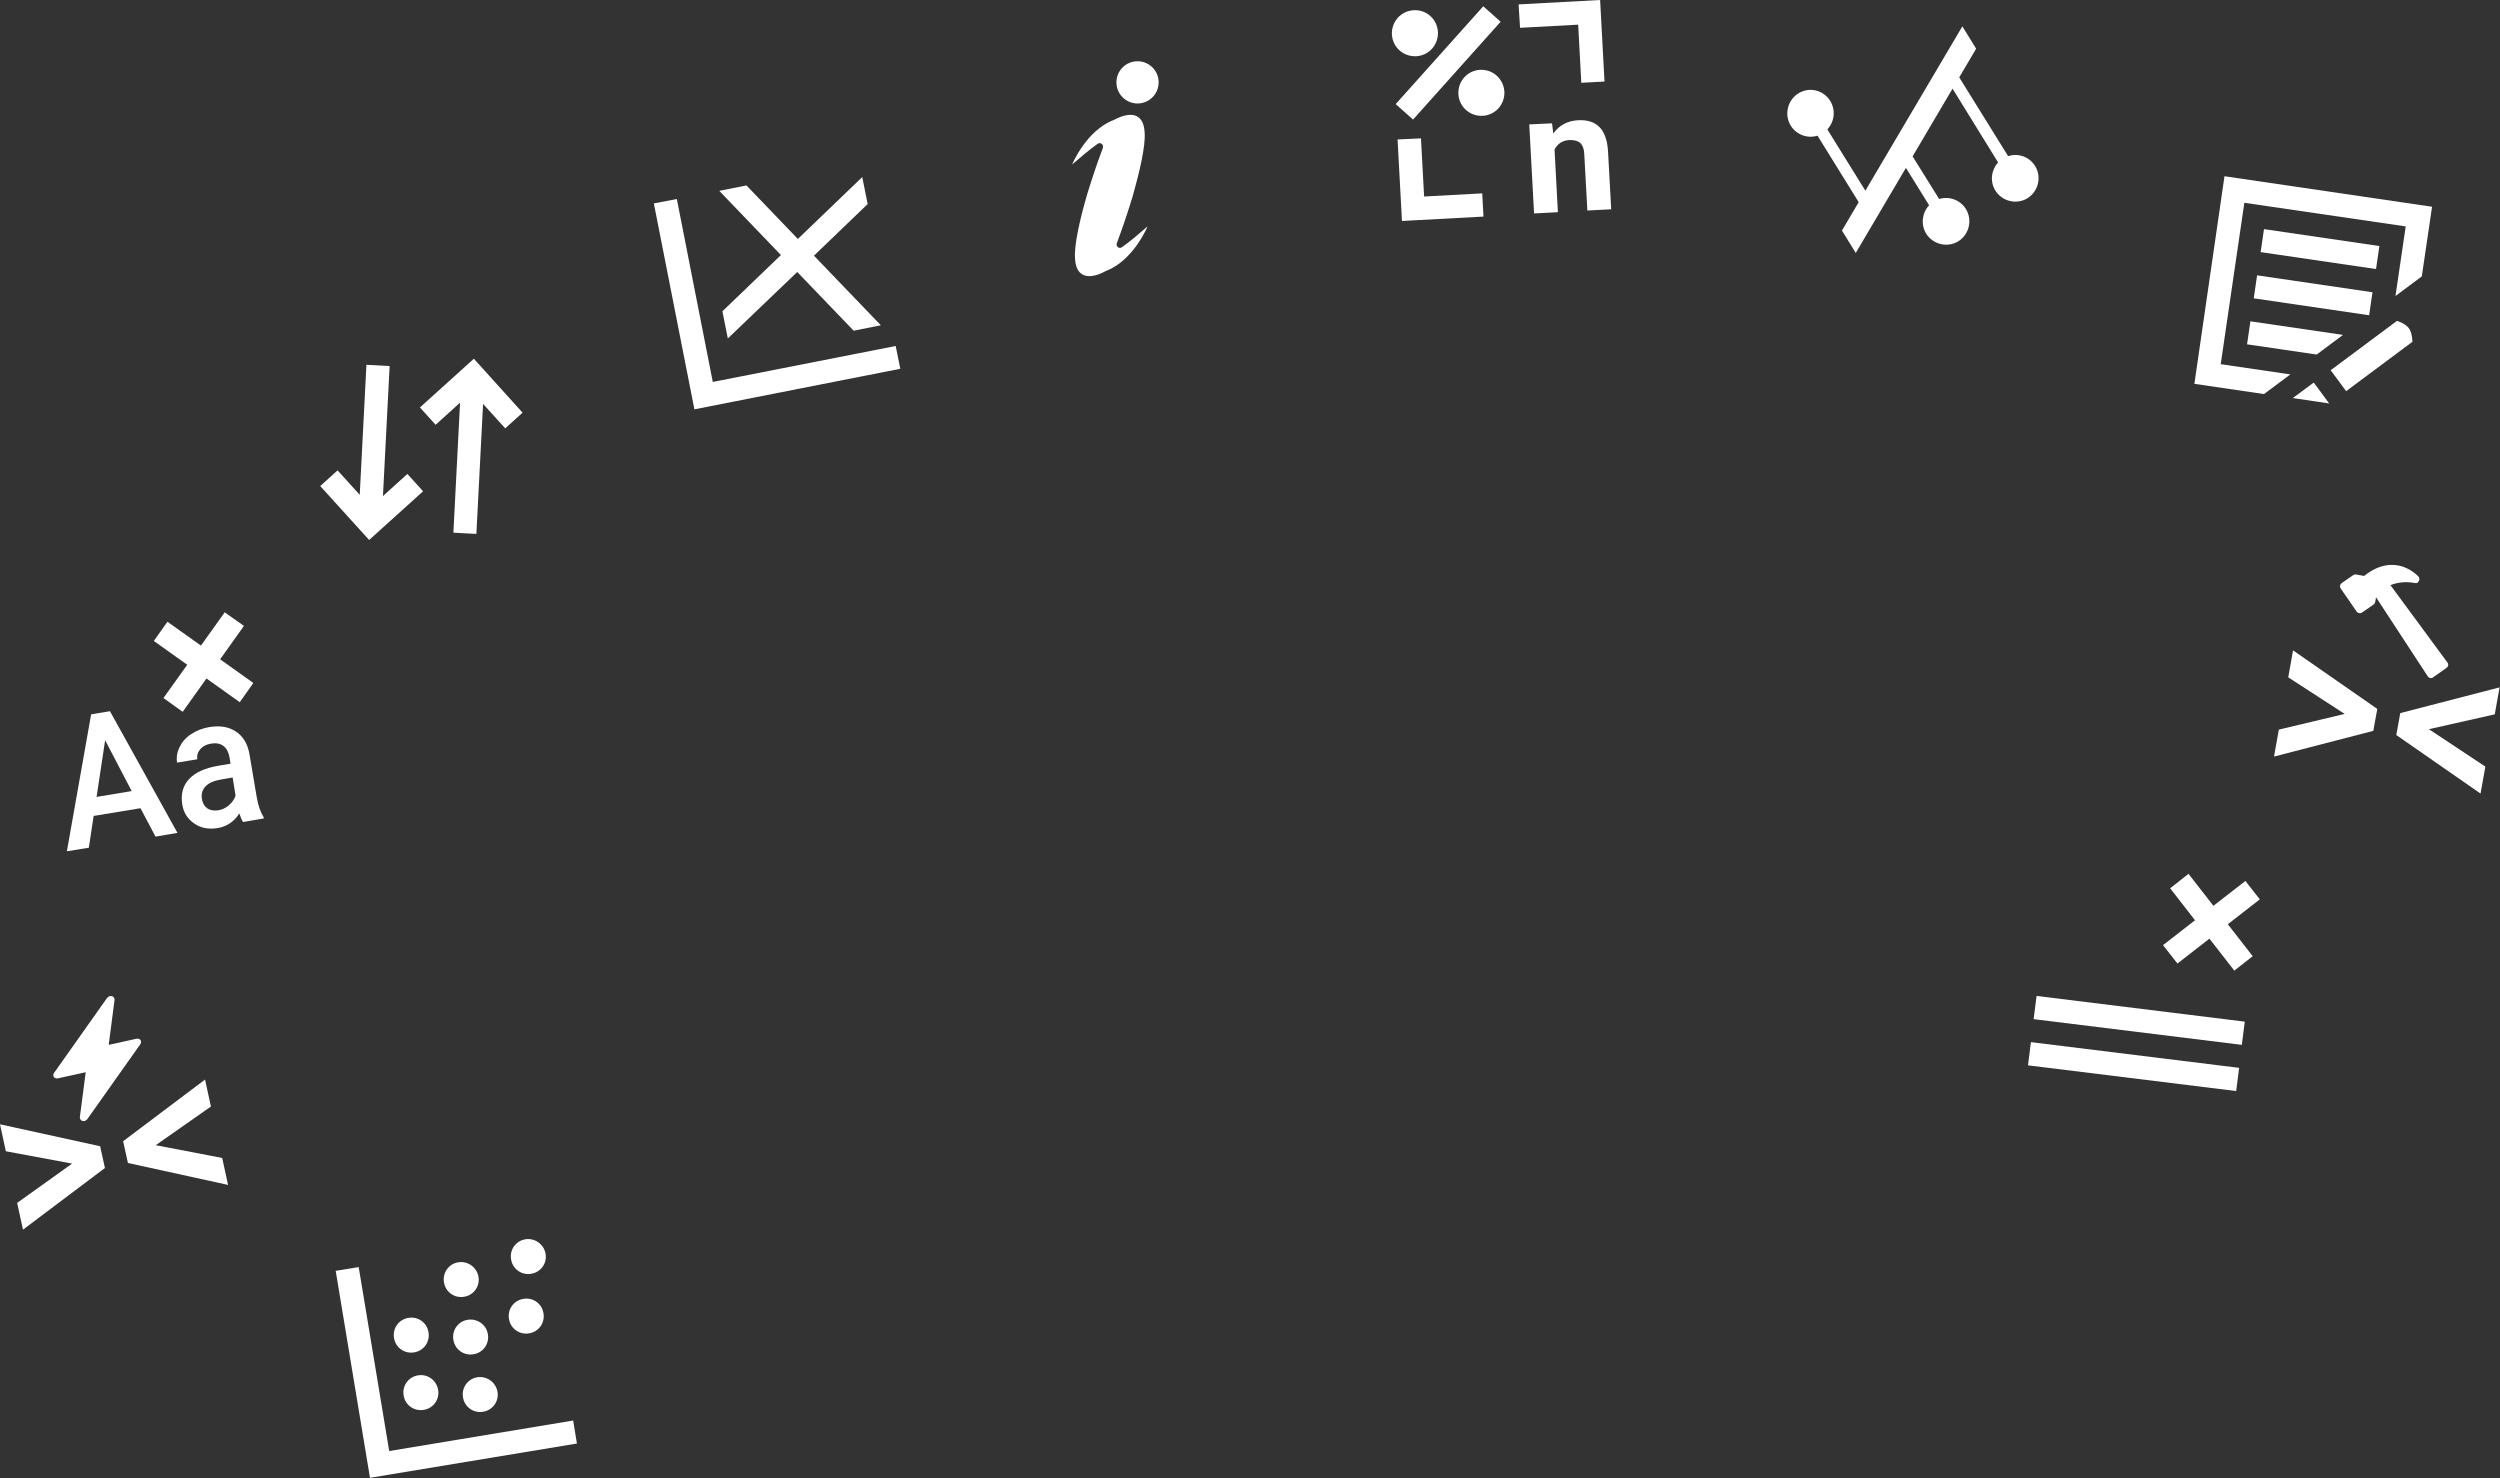 <?xml version="1.0" encoding="UTF-8"?> <svg xmlns="http://www.w3.org/2000/svg" width="888" height="525" viewBox="0 0 888 525" fill="none"><rect x="0" y="0" width="888" height="525" fill="#333333" stroke="none"/> <g clip-path="url(#clip0_6_207)"> <path d="M25.615 413.309L2.079 408.928L0 399.349L35.564 407.146L37.272 414.869L8.167 436.774L6.088 427.269L25.615 413.309Z" fill="white"></path> <path d="M55.314 406.774L74.915 393.037L72.836 383.458L43.731 405.364L45.439 413.086L81.004 420.883L78.925 411.304L55.314 406.774Z" fill="white"></path> <path d="M39.722 353.83C40.019 353.904 40.316 354.053 40.465 354.35C40.613 354.647 40.687 354.87 40.687 355.167L38.608 371.132L48.409 368.978C48.706 368.904 49.003 368.904 49.226 368.978C49.523 369.053 49.745 369.201 49.894 369.424C50.042 369.647 50.117 369.869 50.117 370.092C50.117 370.315 50.042 370.612 49.894 370.835L31.035 397.493C30.887 397.715 30.59 397.938 30.293 398.087C29.996 398.235 29.625 398.235 29.328 398.161C29.031 398.087 28.734 397.938 28.585 397.641C28.437 397.418 28.362 397.121 28.362 396.824L30.441 380.859L20.641 383.013C20.344 383.087 20.047 383.087 19.824 383.013C19.527 382.938 19.304 382.79 19.156 382.567C19.007 382.344 18.933 382.122 18.933 381.899C18.933 381.676 19.007 381.379 19.156 381.156L38.014 354.498C38.163 354.276 38.46 354.053 38.757 353.904C39.054 353.756 39.351 353.756 39.722 353.83Z" fill="white"></path> <path d="M790.137 62.598L863.864 73.439L860.226 98.166L850.871 105.146L854.509 80.419L797.19 72.028L788.8 129.354L813.525 132.992L804.169 139.973L779.445 136.334L790.137 62.598Z" fill="white"></path> <path d="M832.235 118.958L822.88 125.938L798.155 122.3L799.343 114.131L832.235 118.958Z" fill="white"></path> <path d="M802.982 89.552L843.966 95.567L845.154 87.399L804.17 81.384L802.982 89.552Z" fill="white"></path> <path d="M841.516 111.978L800.531 105.963L801.719 97.795L842.704 103.81L841.516 111.978Z" fill="white"></path> <path d="M827.335 143.314L814.416 141.383L821.84 135.888L827.335 143.314Z" fill="white"></path> <path d="M855.623 116.582C856.885 118.216 856.885 121.409 856.885 121.409L833.349 138.933L827.854 131.507L851.391 113.983C851.391 113.909 854.36 114.874 855.623 116.582Z" fill="white"></path> <path fill-rule="evenodd" clip-rule="evenodd" d="M794.295 387.542L720.345 378.409L721.384 370.167L795.334 379.3L794.295 387.542Z" fill="white"></path> <path fill-rule="evenodd" clip-rule="evenodd" d="M796.299 371.132L722.349 361.999L723.389 353.756L797.339 362.89L796.299 371.132Z" fill="white"></path> <path d="M770.833 315.514L777.366 310.391L786.202 321.752L797.562 312.915L802.685 319.45L791.325 328.286L800.16 339.648L793.626 344.771L784.791 333.41L773.431 342.246L768.308 335.712L779.668 326.875L770.833 315.514Z" fill="white"></path> <path d="M232.245 72.251L246.649 145.394L319.782 130.988L318.148 122.894L253.182 135.666L240.412 70.692L232.245 72.251Z" fill="white"></path> <path d="M308.199 72.474L289.118 90.815L312.877 115.543L303.225 117.473L283.178 96.607L258.528 120.221L256.598 110.567L277.387 90.593L255.484 67.796L265.136 65.865L283.401 84.875L306.269 62.895L308.199 72.474Z" fill="white"></path> <path fill-rule="evenodd" clip-rule="evenodd" d="M138.396 130.022L136.021 176.209L144.707 168.338L150.276 174.502L131.12 191.803L113.746 172.645L119.909 167.076L127.779 175.764L130.155 129.577L138.396 130.022Z" fill="white"></path> <path fill-rule="evenodd" clip-rule="evenodd" d="M169.209 189.65L171.585 143.463L179.455 152.151L185.618 146.581L168.318 127.423L149.162 144.725L154.731 150.888L163.418 143.017L161.042 189.204L169.209 189.65Z" fill="white"></path> <path d="M510.745 11.361C510.968 15.891 507.553 19.752 503.024 19.975C498.495 20.198 494.634 16.782 494.411 12.252C494.188 7.723 497.604 3.861 502.133 3.638C506.662 3.341 510.523 6.832 510.745 11.361Z" fill="white"></path> <path d="M534.356 32.524C534.579 37.054 531.163 40.915 526.634 41.138C522.105 41.361 518.244 37.945 518.022 33.415C517.799 28.886 521.214 25.024 525.743 24.802C530.272 24.579 534.059 27.995 534.356 32.524Z" fill="white"></path> <path fill-rule="evenodd" clip-rule="evenodd" d="M495.747 36.98L526.857 2.228L533.019 7.723L501.91 42.475L495.747 36.98Z" fill="white"></path> <path d="M539.405 1.559L568.361 0L569.92 28.96L561.679 29.405L560.565 8.762L539.924 9.876L539.405 1.559Z" fill="white"></path> <path d="M496.416 49.529L497.975 78.489L526.931 76.93L526.486 68.687L505.845 69.801L504.731 49.158L496.416 49.529Z" fill="white"></path> <path d="M551.284 43.811L551.73 47.45C553.809 44.479 556.778 42.92 560.565 42.697C563.906 42.549 566.431 43.366 568.212 45.222C569.994 47.078 570.96 49.974 571.182 53.91L572.296 74.33L563.832 74.776L562.718 54.578C562.644 52.796 562.124 51.534 561.307 50.791C560.491 50.049 559.154 49.677 557.372 49.752C554.996 49.9 553.289 51.014 552.175 53.093L553.363 75.37L544.899 75.816L543.191 44.182L551.284 43.811Z" fill="white"></path> <path d="M832.829 253.585L812.782 240.59L814.49 231.011L844.411 251.802L843.001 259.599L807.733 268.733L809.441 259.154L832.829 253.585Z" fill="white"></path> <path d="M862.75 259.006L886.138 253.733L887.846 244.154L852.578 253.288L851.168 261.085L881.089 281.876L882.797 272.297L862.75 259.006Z" fill="white"></path> <path d="M859.187 206.358C859.335 206.135 859.409 205.838 859.335 205.541C859.335 205.244 859.187 205.021 859.038 204.798L858.593 204.353C857.108 202.942 855.326 201.902 853.395 201.234C849.906 200.12 845.08 200.269 839.734 204.576L836.912 204.056C836.764 204.056 836.541 204.056 836.393 204.056C836.244 204.13 836.021 204.13 835.873 204.279L831.789 207.1C831.492 207.323 831.27 207.62 831.195 207.991C831.121 208.363 831.195 208.734 831.418 209.031L837.061 217.199C837.135 217.348 837.284 217.496 837.432 217.57C837.581 217.645 837.729 217.719 837.952 217.793C838.1 217.793 838.323 217.793 838.472 217.793C838.62 217.719 838.843 217.719 838.991 217.57L843.075 214.749C843.372 214.526 843.595 214.229 843.669 213.858L843.966 212.15L862.231 240.07C862.305 240.219 862.453 240.367 862.602 240.516C862.75 240.664 862.899 240.738 863.122 240.813C863.344 240.887 863.493 240.887 863.716 240.813C863.938 240.813 864.087 240.738 864.235 240.59L868.987 237.248C869.284 237.026 869.507 236.728 869.581 236.431C869.655 236.06 869.581 235.763 869.433 235.466L849.089 207.843C851.316 206.952 854.286 206.432 857.85 207.1C858.147 207.175 858.444 207.1 858.667 207.026C858.815 206.803 859.038 206.581 859.187 206.358Z" fill="white"></path> <path d="M650.107 35.866C652.112 39.133 651.592 43.291 649.068 45.965L662.58 67.722L697.031 9.356L701.931 17.302L695.917 27.475L713.291 55.469C716.855 54.281 720.864 55.692 722.869 58.959C725.245 62.821 724.057 67.944 720.196 70.395C716.335 72.771 711.212 71.583 708.762 67.722C706.757 64.454 707.277 60.37 709.727 57.697L693.541 31.485L679.36 55.544L688.79 70.692C692.279 69.578 696.289 70.989 698.293 74.256C700.669 78.117 699.481 83.241 695.62 85.692C691.76 88.068 686.636 86.88 684.186 83.018C682.182 79.751 682.701 75.593 685.226 72.919L676.984 59.628L659.165 89.85L654.265 81.904L660.205 71.806L645.578 48.192C642.088 49.306 638.079 47.895 636.074 44.628C633.698 40.767 634.886 35.643 638.747 33.192C642.608 30.742 647.657 31.93 650.107 35.866Z" fill="white"></path> <path d="M155.622 493.655C156.216 497.07 153.914 500.263 150.499 500.783C147.083 501.377 143.891 499.075 143.371 495.659C142.777 492.244 145.079 489.051 148.494 488.531C151.835 487.937 155.028 490.239 155.622 493.655Z" fill="white"></path> <path d="M176.708 494.322C177.302 497.738 175 500.931 171.585 501.451C168.169 502.045 164.977 499.743 164.457 496.327C163.863 492.912 166.165 489.719 169.58 489.199C172.921 488.679 176.114 490.981 176.708 494.322Z" fill="white"></path> <path d="M152.206 473.234C152.8 476.65 150.499 479.843 147.083 480.363C143.668 480.957 140.475 478.655 139.956 475.239C139.362 471.823 141.663 468.63 145.079 468.111C148.494 467.516 151.687 469.818 152.206 473.234Z" fill="white"></path> <path d="M173.293 473.902C173.887 477.318 171.585 480.511 168.169 481.031C164.754 481.625 161.562 479.323 161.042 475.907C160.448 472.491 162.749 469.298 166.165 468.778C169.58 468.259 172.773 470.56 173.293 473.902Z" fill="white"></path> <path d="M169.951 453.482C170.545 456.897 168.244 460.09 164.828 460.61C161.413 461.204 158.22 458.902 157.701 455.487C157.107 452.071 159.408 448.878 162.824 448.358C166.165 447.838 169.357 450.14 169.951 453.482Z" fill="white"></path> <path d="M193.785 445.314C194.379 448.729 192.077 451.922 188.662 452.442C185.246 453.036 182.054 450.734 181.534 447.319C180.94 443.903 183.242 440.71 186.657 440.19C189.998 439.67 193.191 441.972 193.785 445.314Z" fill="white"></path> <path d="M193.042 466.477C193.636 469.893 191.335 473.086 187.919 473.605C184.504 474.199 181.311 471.898 180.791 468.482C180.198 465.066 182.499 461.873 185.915 461.353C189.33 460.759 192.523 463.061 193.042 466.477Z" fill="white"></path> <path d="M119.241 451.403L131.417 524.916L204.922 512.738L203.585 504.57L138.248 515.411L127.408 450.066L119.241 451.403Z" fill="white"></path> <path d="M398.558 87.771C401.305 85.84 404.275 83.315 407.616 80.419C407.616 80.419 402.642 92.523 392.841 96.236C392.767 96.236 392.767 96.31 392.693 96.31C391.802 96.83 387.05 99.355 384.154 97.275C382.224 95.939 381.927 93.191 381.852 91.855C381.481 86.954 383.634 77.746 386.085 69.281C386.159 69.058 386.233 68.835 386.307 68.538C387.792 63.712 389.574 58.291 391.727 52.573C392.173 51.385 390.836 50.346 389.871 51.088C387.124 53.019 384.154 55.543 380.813 58.439C380.813 58.439 385.788 46.336 395.588 42.623C395.662 42.623 395.662 42.549 395.737 42.549C396.628 42.103 401.379 39.504 404.275 41.583C406.205 42.92 406.502 45.667 406.577 47.078C406.948 51.905 404.721 61.261 402.345 69.652C402.27 69.875 402.196 70.098 402.122 70.395C400.637 75.221 398.855 80.642 396.702 86.36C396.256 87.474 397.519 88.587 398.558 87.771Z" fill="white"></path> <path d="M404.052 36.757C408.194 36.757 411.551 33.399 411.551 29.257C411.551 25.115 408.194 21.757 404.052 21.757C399.911 21.757 396.553 25.115 396.553 29.257C396.553 33.399 399.911 36.757 404.052 36.757Z" fill="white"></path> <path fill-rule="evenodd" clip-rule="evenodd" d="M85.161 249.426L54.646 227.669L59.472 220.837L89.987 242.594L85.161 249.426Z" fill="white"></path> <path fill-rule="evenodd" clip-rule="evenodd" d="M64.892 252.842L86.646 222.323L79.816 217.496L58.061 247.941L64.892 252.842Z" fill="white"></path> <path d="M49.894 287.074L33.263 289.821L31.555 301.108L23.759 302.371L32.372 253.733L39.054 252.619L63.036 295.836L55.24 297.173L49.894 287.074ZM34.302 283.064L46.776 280.985L37.346 262.941L34.302 283.064Z" fill="white"></path> <path d="M86.349 291.975C85.904 291.381 85.458 290.341 85.013 288.931C83.157 291.827 80.558 293.609 77.291 294.129C74.099 294.648 71.277 294.128 68.975 292.495C66.6 290.861 65.189 288.634 64.743 285.738C64.149 282.099 64.966 279.129 67.119 276.753C69.347 274.376 72.762 272.817 77.514 272L81.894 271.258L81.523 269.03C81.226 267.248 80.558 265.911 79.444 265.02C78.331 264.129 76.846 263.832 74.915 264.129C73.282 264.426 72.02 265.094 71.129 266.134C70.238 267.174 69.866 268.362 70.089 269.698L62.887 270.886C62.59 269.03 62.887 267.174 63.778 265.391C64.669 263.535 66.006 261.976 67.862 260.788C69.718 259.525 71.871 258.708 74.321 258.263C78.034 257.669 81.226 258.114 83.751 259.822C86.275 261.456 87.909 264.055 88.577 267.693L91.175 283.064C91.695 286.109 92.512 288.485 93.626 290.193L93.7 290.713L86.349 291.975ZM77.514 287.817C78.925 287.594 80.187 287 81.3 286.035C82.414 285.069 83.231 283.955 83.676 282.619L82.637 276.159L78.776 276.827C76.103 277.272 74.173 278.089 73.059 279.277C71.871 280.465 71.426 282.025 71.723 283.807C71.945 285.292 72.614 286.406 73.653 287.148C74.692 287.817 75.955 288.04 77.514 287.817Z" fill="white"></path> </g> <defs> <clipPath id="clip0_6_207"> <rect width="888" height="525" fill="white"></rect> </clipPath> </defs> </svg> 